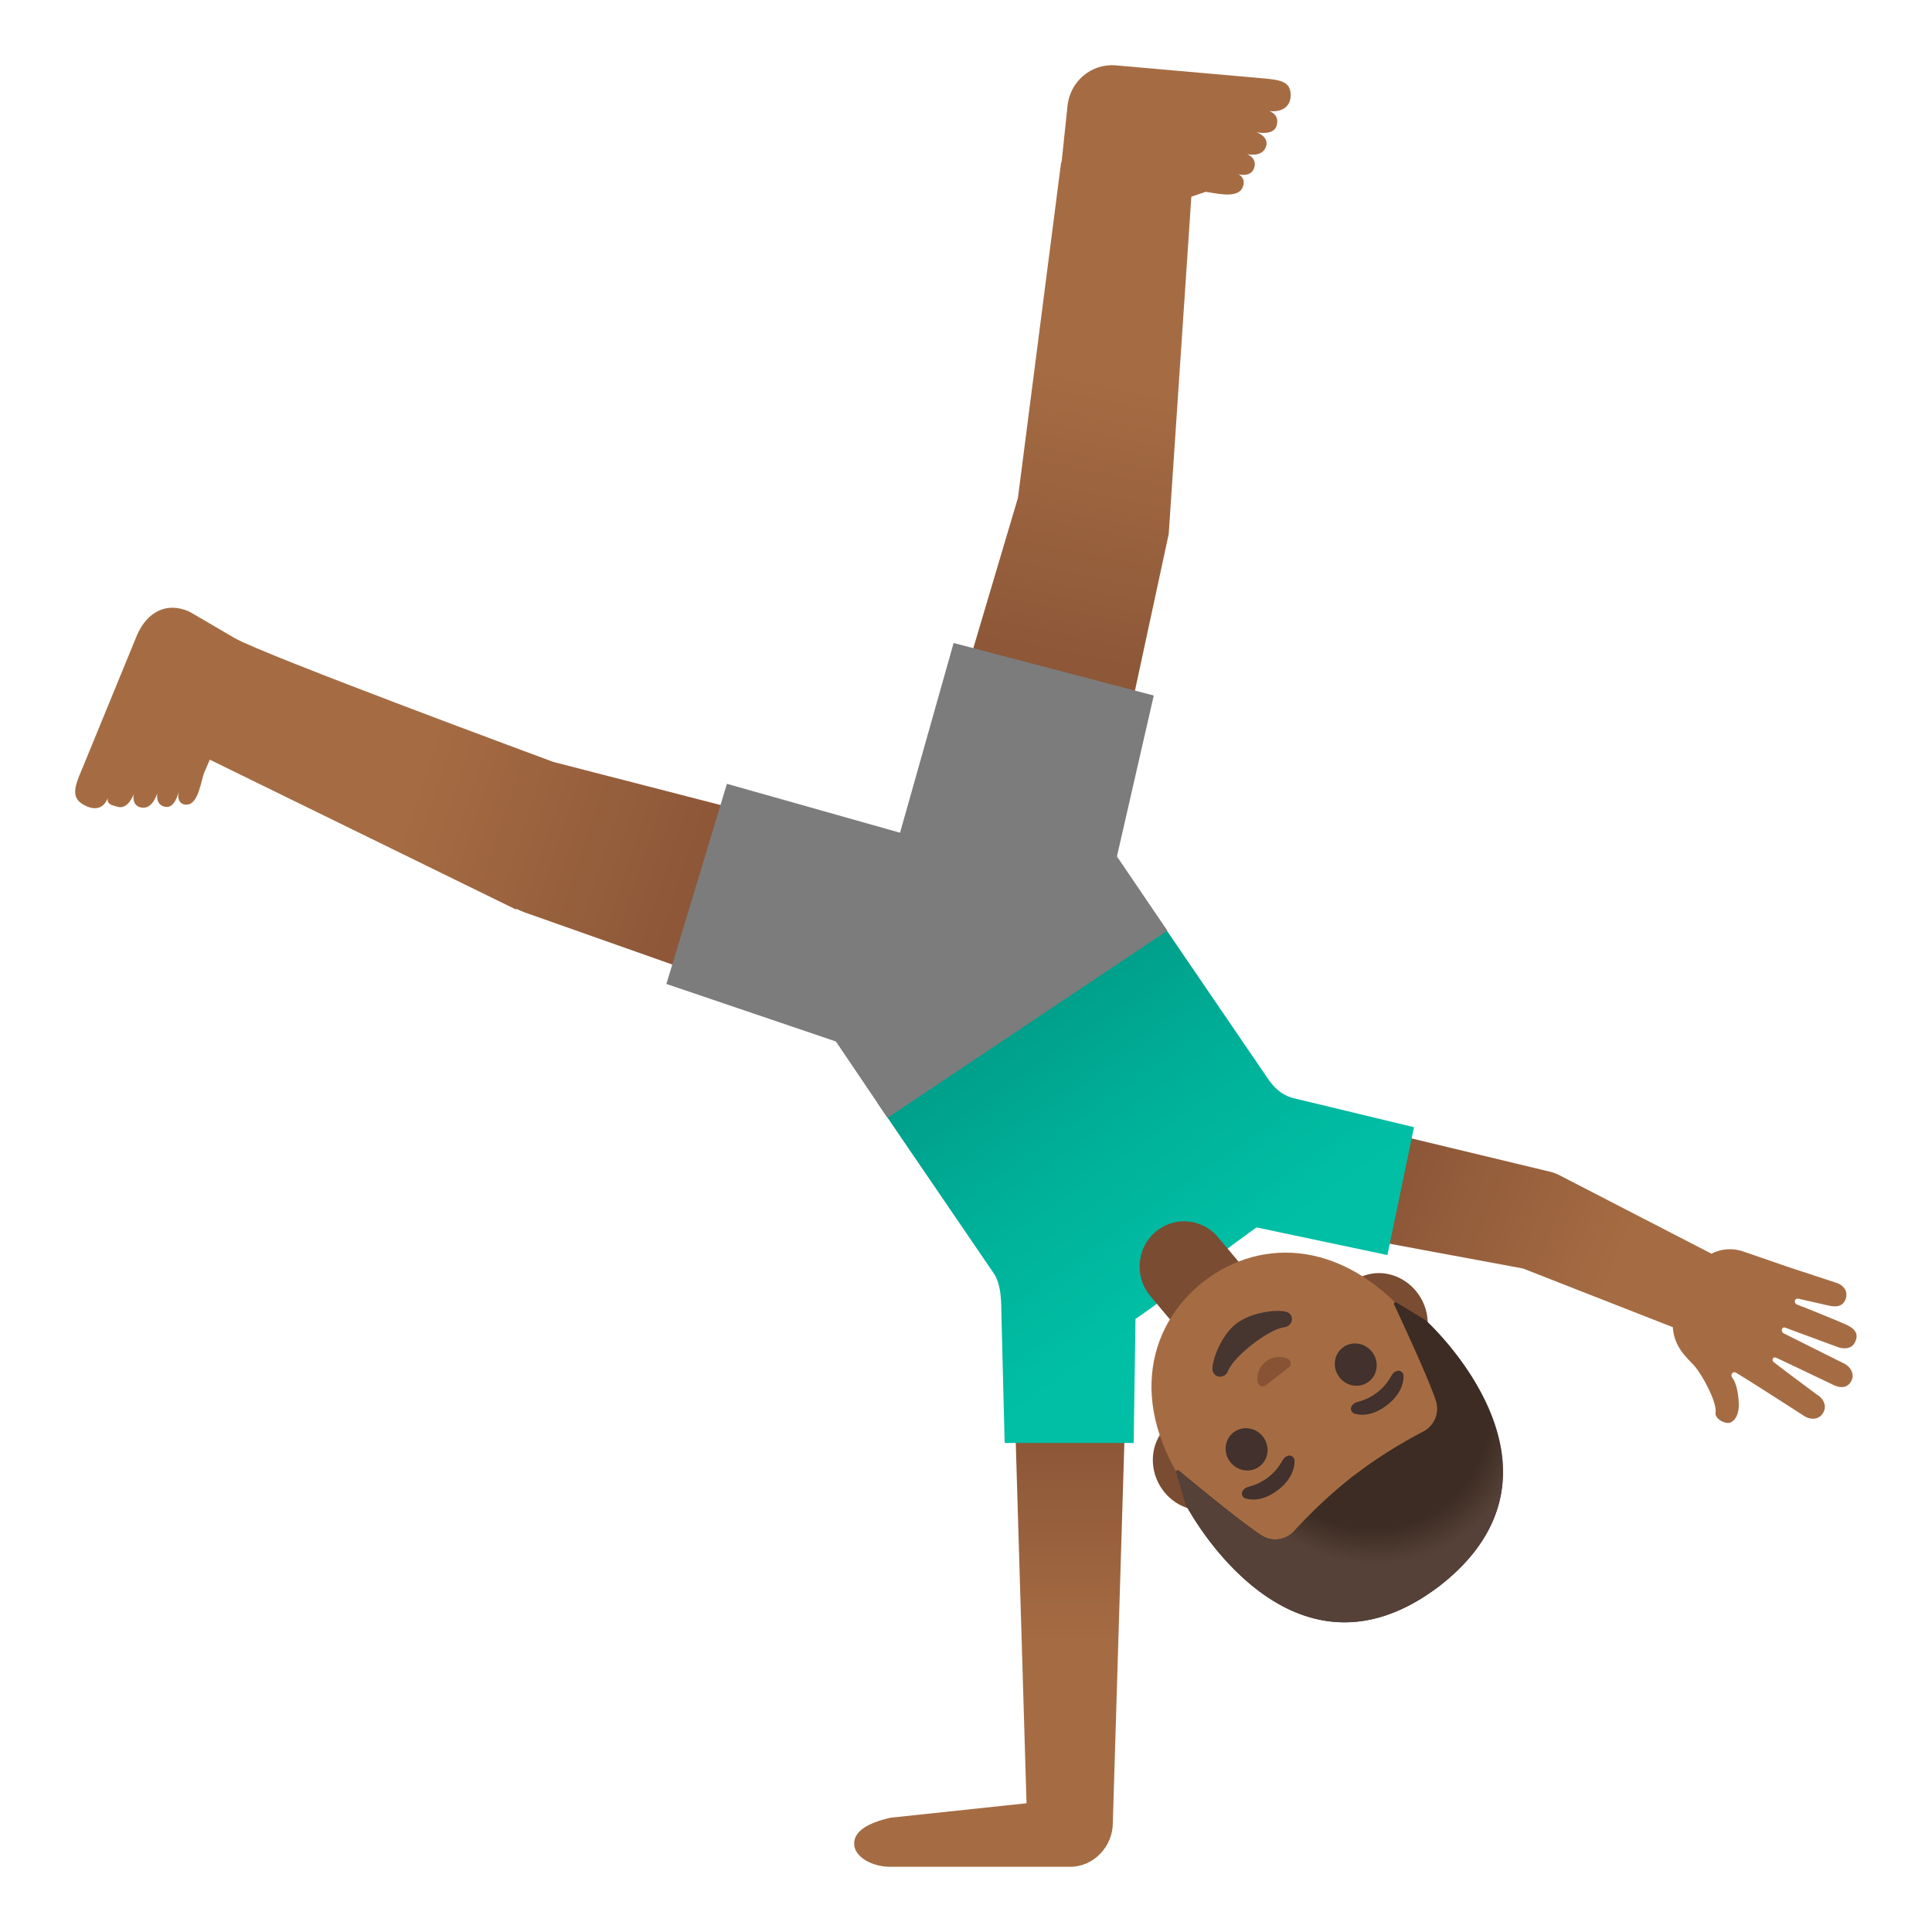 <?xml version="1.0" encoding="utf-8"?>
<!-- Generator: www.svgicons.com -->
<svg xmlns="http://www.w3.org/2000/svg" width="800" height="800" viewBox="0 0 128 128">
<linearGradient id="notoManCartwheelingMediumDarkSkinTone0" x1="65.602" x2="65.602" y1="34.343" y2="8.107" gradientTransform="matrix(1 0 0 -1 0 130)" gradientUnits="userSpaceOnUse"><stop offset="0" stop-color="#8D5738"/><stop offset=".5" stop-color="#A56C43"/></linearGradient><path fill="url(#notoManCartwheelingMediumDarkSkinTone0)" d="M74.61 91.68h-7.43l.83 27.79l-9.03.96c-1.44.34-2.39.86-2.39 1.72s1.16 1.53 2.39 1.53H70.9c1.57 0 2.83-1.35 2.83-2.93v-.07z"/><linearGradient id="notoManCartwheelingMediumDarkSkinTone1" x1="92.621" x2="120.807" y1="51.055" y2="39.195" gradientTransform="matrix(1 0 0 -1 0 130)" gradientUnits="userSpaceOnUse"><stop offset="0" stop-color="#8D5738"/><stop offset=".5" stop-color="#A56C43"/></linearGradient><path fill="url(#notoManCartwheelingMediumDarkSkinTone1)" d="M122.35 87.78c-.39-.19-2.64-1.1-3.29-1.35c-.24-.09-.18-.46.12-.38l1.99.45c.49.11.9.05 1.08-.37c.23-.53-.07-.99-.62-1.15l-3.25-1.07s-2.07-.72-2.93-1.01a2.68 2.68 0 0 0-2.06.16l-9.88-5.1c-.28-.15-.57-.28-.89-.35l-16.77-4.03c-2.01-.43-4.06.87-4.48 2.9s.82 4.03 2.78 4.45l16.75 3.11l9.93 3.89c.1 1.5 1.15 2.17 1.54 2.7c.54.71 1.38 2.29 1.29 2.96c-.06.43.65.76.94.67c.35-.11.62-.57.6-1.24c-.01-.38-.09-1.31-.43-1.74c-.14-.18.01-.41.18-.36h.02c1 .59 4.57 2.9 4.57 2.9c.49.3 1.07.22 1.3-.32c.18-.42-.06-.87-.47-1.11c0 0-2.19-1.62-2.86-2.15c-.14-.11-.07-.39.18-.28s3.81 1.81 3.81 1.81c.43.2.86.19 1.11-.2c.31-.48.03-1.02-.49-1.26l-3.96-1.98c-.19-.11-.13-.47.14-.36c0 0 2.98 1.1 3.41 1.26c.43.17 1.01.17 1.22-.38c.23-.53-.11-.85-.58-1.07"/><linearGradient id="notoManCartwheelingMediumDarkSkinTone2" x1="90.493" x2="77.919" y1="42.976" y2="61.03" gradientTransform="matrix(1 0 0 -1 -10.55 127.849)" gradientUnits="userSpaceOnUse"><stop offset="0" stop-color="#00BFA5"/><stop offset=".47" stop-color="#00B29A"/><stop offset="1" stop-color="#009E89"/></linearGradient><path fill="url(#notoManCartwheelingMediumDarkSkinTone2)" d="M85.63 72.74c-.5-.14-1.07-.47-1.57-1.19l-7.44-10.9l-18.5 12.4l7.67 11.24c.58.8.54 2.01.56 2.93l.21 8.38h8.55l.12-8.22s1.47-.96 3.69-2.77s4.33-3.29 4.33-3.29l8.67 1.83l1.76-8.47z"/><linearGradient id="notoManCartwheelingMediumDarkSkinTone3" x1="70.426" x2="78.1" y1="85.986" y2="123.242" gradientTransform="matrix(1 0 0 -1 0 130)" gradientUnits="userSpaceOnUse"><stop offset="0" stop-color="#8D5738"/><stop offset=".5" stop-color="#A56C43"/></linearGradient><path fill="url(#notoManCartwheelingMediumDarkSkinTone3)" d="M85.51 6.34c.02-.97-.7-1.05-1.95-1.16l-9.64-.85c-1.62-.14-3.06 1.08-3.2 2.74l-.39 3.7h-.03l-2.86 22.22l-6.74 22.7l11.69 3.07l5.04-23.38l1.5-22.35l.95-.32c.51.05 2.05.49 2.42-.24c.29-.58-.12-.88-.28-.93c.17.05.83.17 1.05-.36c.28-.69-.44-.97-.44-.97s.94.23 1.22-.43c.31-.72-.61-1.02-.61-1.02s1.15.26 1.34-.44c.16-.57-.17-.84-.48-.96c.7.08 1.39-.19 1.41-1.02"/><linearGradient id="notoManCartwheelingMediumDarkSkinTone4" x1="45.7" x2="8.723" y1="70.899" y2="83.178" gradientTransform="matrix(1 0 0 -1 0 130)" gradientUnits="userSpaceOnUse"><stop offset="0" stop-color="#8D5738"/><stop offset=".5" stop-color="#A56C43"/></linearGradient><path fill="url(#notoManCartwheelingMediumDarkSkinTone4)" d="M36.66 50.48s-19.27-7.12-21.14-8.22c-1.87-1.1-2.98-1.74-2.98-1.74c-1.5-.67-2.78.02-3.45 1.53L5.4 51.04c-.51 1.17-.67 1.85.18 2.3c.72.39 1.29.22 1.56-.46c-.05.34.11.44.68.58c.69.17 1.04-.85 1.04-.85s-.19.83.58.9c.71.06.98-.97.98-.97s-.16.84.58.92c.56.06.79-.81.83-1c-.03.17-.12.84.52.85c.81.02.98-1.67 1.19-2.15l.36-.83l20.29 9.93l.02-.05c.16.07.3.15.47.2v.01l22.31 7.88l3.47-11.69c-.02 0-23.77-6.12-23.8-6.13"/><path fill="#7A4C32" d="M76.54 81.63a2.922 2.922 0 0 1 4.16.34l1.76 2.1l-4.49 3.89l-1.76-2.1c-1.06-1.26-.91-3.16.33-4.23m4.82 17.84l1.63-1.27l8.84-6.86l1.63-1.27c1.31-1.01 1.51-3 .45-4.41s-2.99-1.74-4.3-.72l-1.63 1.27l-8.84 6.86l-1.63 1.27c-1.31 1.01-1.51 3-.45 4.41s2.99 1.74 4.3.72"/><path fill="#7C7C7C" d="M77.34 61.66L74 56.74l2.44-10.66l-13.26-3.48l-3.55 12.57l-11.47-3.24l-4.01 13.26L55.38 69l3.42 5.06z"/><path fill="#A56C43" d="M79.75 84.9c-3.82 2.97-5.16 8.57-.47 14.6c3.76 4.84 8.99 5.38 12.32 4.28c.79-.26 1.48-.62 2.01-1.03c.53-.41 1.04-.99 1.49-1.68c1.9-2.95 2.68-8.15-1.09-13c-4.69-6.05-10.44-6.14-14.26-3.17"/><path fill="#473530" d="M81.37 90.81c.38-.96 2.67-2.74 3.69-2.87c.59-.07.71-.76.26-.99c-.44-.23-2.34-.09-3.42.75s-1.67 2.63-1.56 3.12c.13.5.82.54 1.03-.01"/><path fill="#875334" d="M83.77 91.83c.03-.01.06-.02.08-.04l1.55-1.21a.334.334 0 0 0-.07-.55a1.4 1.4 0 0 0-1.46.18c-.62.48-.59 1.16-.54 1.37c.06.22.26.31.44.25"/><g fill="#42312C"><ellipse cx="89.82" cy="90.41" rx="1.37" ry="1.42" transform="rotate(-37.843 89.819 90.406)"/><ellipse cx="82.59" cy="96.02" rx="1.37" ry="1.42" transform="rotate(-37.843 82.594 96.019)"/></g><path fill="#42312C" d="M89.77 93.67c.42.11 1.2.14 2.13-.58c.93-.72 1.09-1.49 1.09-1.92c0-.19-.13-.31-.26-.35c-.12-.03-.35.03-.49.24s-.36.7-.99 1.19c-.63.48-1.15.58-1.39.66c-.24.08-.36.29-.36.41c0 .15.09.3.27.35m-7.22 5.62c.42.11 1.2.14 2.13-.58s1.09-1.49 1.09-1.92c0-.19-.13-.31-.26-.35c-.12-.03-.35.03-.49.24s-.36.7-.99 1.19c-.63.48-1.15.58-1.39.66c-.24.08-.36.29-.36.41c0 .14.08.3.27.35"/><path fill="#3C2C23" d="M95.38 105.07c0-.01 0-.01 0 0c0-.01.01-.01 0 0c9.95-7.77-.91-17.59-.91-17.59s-1.36-.83-1.96-1.19c-.09-.05-.19.04-.15.13c.52 1.12 2.37 5.09 2.78 6.42c.24.78-.12 1.62-.84 2c-1.11.58-2.84 1.56-4.56 2.89c-.01 0-.01.01-.02.01s-.01.01-.02.01a31.172 31.172 0 0 0-3.95 3.68c-.55.61-1.45.74-2.14.31c-1.18-.73-4.53-3.5-5.5-4.3c-.08-.07-.19.01-.17.11l.65 2.19s6.77 12.98 16.79 5.33"/><radialGradient id="notoManCartwheelingMediumDarkSkinTone5" cx="7012.487" cy="-2262.866" r="10.566" gradientTransform="matrix(-.791 .611 .69 .893 7198.072 -2171.744)" gradientUnits="userSpaceOnUse"><stop offset=".794" stop-color="#554138" stop-opacity="0"/><stop offset="1" stop-color="#554138"/></radialGradient><path fill="url(#notoManCartwheelingMediumDarkSkinTone5)" d="M78.59 99.74s6.76 12.98 16.79 5.32l.45-.36c.29-.24.56-.49.81-.73l.01-.01c.02-.02.03-.04.05-.05c7.58-7.55-2.23-16.43-2.23-16.43l-1.96-1.18c-.09-.05-.19.04-.15.13c.53 1.13 2.36 5.09 2.77 6.41c.24.78-.12 1.62-.84 2c-1.11.58-2.84 1.56-4.56 2.89c-.01 0-.01.01-.02.01s-.01.01-.02.01a31.172 31.172 0 0 0-3.95 3.68c-.55.61-1.45.74-2.14.31c-1.18-.73-4.57-3.52-5.51-4.31c-.08-.06-.19.01-.16.11c.2.68.66 2.2.66 2.2"/>
</svg>